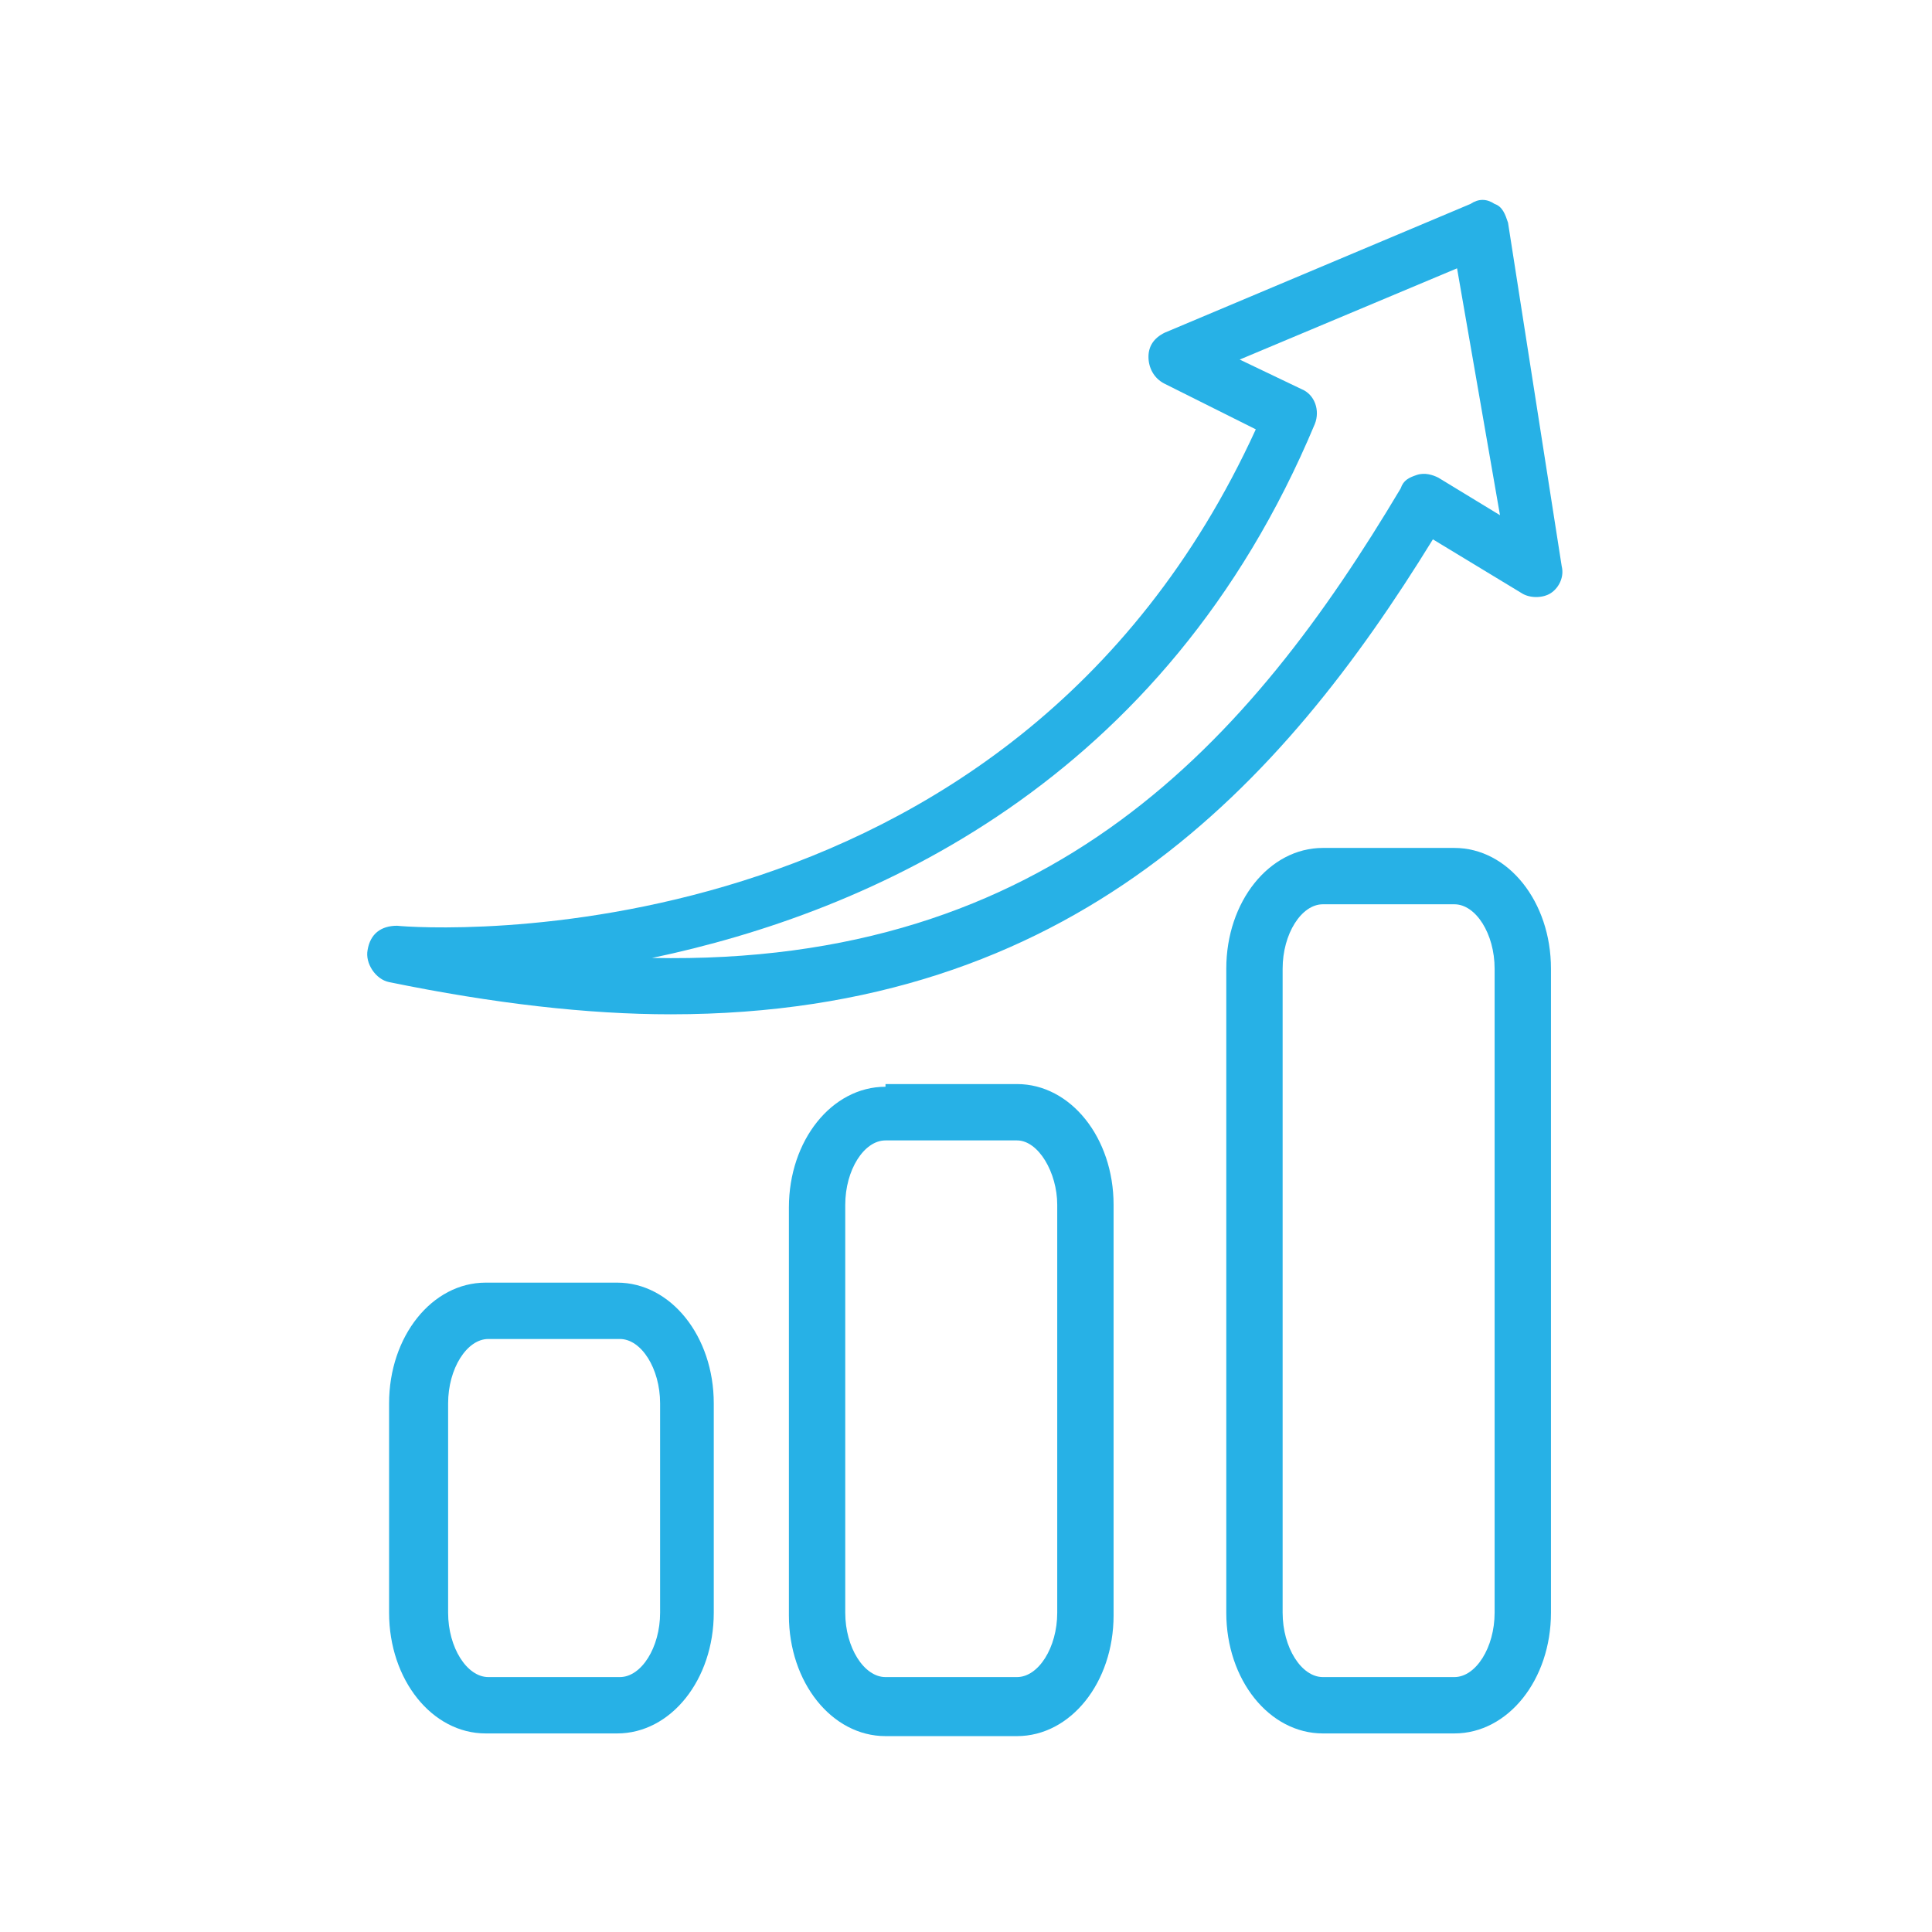 <?xml version="1.0" encoding="utf-8"?>
<!-- Generator: Adobe Illustrator 27.4.1, SVG Export Plug-In . SVG Version: 6.00 Build 0)  -->
<svg version="1.1" xmlns="http://www.w3.org/2000/svg" xmlns:xlink="http://www.w3.org/1999/xlink" x="0px" y="0px"
	 viewBox="0 0 72 72" style="enable-background:new 0 0 72 72;" xml:space="preserve">
<style type="text/css">
	.st0{fill:#27B1E6;}
</style>
<g id="Layer_2">
</g>
<g id="Layer_5">
	<g id="XMLID_4120_">
		<path id="XMLID_4130_" class="st0" d="M14.8,34.5c-0.6,0-1,0.3-1.1,0.9c-0.1,0.5,0.3,1.1,0.8,1.2c3.9,0.8,7.4,1.2,10.5,1.2
			c15,0,22.8-8.6,28.4-17.7l3.3,2c0.3,0.2,0.8,0.2,1.1,0c0.3-0.2,0.5-0.6,0.4-1L56.2,8.3c-0.1-0.3-0.2-0.6-0.5-0.7
			c-0.3-0.2-0.6-0.2-0.9,0l-11.4,4.8c-0.4,0.2-0.6,0.5-0.6,0.9c0,0.4,0.2,0.8,0.6,1l3.4,1.7C37.6,36.1,15.7,34.6,14.8,34.5z
			 M49,15.8c0.2-0.5,0-1.1-0.5-1.3l-2.3-1.1l8.1-3.4l1.6,9.2l-2.3-1.4c-0.2-0.1-0.5-0.2-0.8-0.1c-0.3,0.1-0.5,0.2-0.6,0.5
			C46.6,27.6,39.2,36,24.3,35.7C32.4,34,43.4,29.2,49,15.8z"/>
		<path id="XMLID_4127_" class="st0" d="M18.1,47.8c-2,0-3.6,2-3.6,4.5v7.8c0,2.5,1.6,4.5,3.6,4.5h4.9c2,0,3.6-2,3.6-4.5v-7.8
			c0-2.5-1.6-4.5-3.6-4.5H18.1z M24.6,52.3v7.8c0,1.3-0.7,2.4-1.5,2.4h-4.9c-0.8,0-1.5-1.1-1.5-2.4v-7.8c0-1.3,0.7-2.4,1.5-2.4h4.9
			C23.9,49.9,24.6,51,24.6,52.3z"/>
		<path id="XMLID_4124_" class="st0" d="M33,40.5c-2,0-3.6,2-3.6,4.5v15.2c0,2.5,1.6,4.5,3.6,4.5h4.9c2,0,3.6-2,3.6-4.5V44.9
			c0-2.5-1.6-4.5-3.6-4.5H33z M39.4,44.9v15.2c0,1.3-0.7,2.4-1.5,2.4H33c-0.8,0-1.5-1.1-1.5-2.4V44.9c0-1.3,0.7-2.4,1.5-2.4h4.9
			C38.7,42.5,39.4,43.7,39.4,44.9z"/>
		<path id="XMLID_4121_" class="st0" d="M54.2,31.6h-4.9c-2,0-3.6,2-3.6,4.5v24c0,2.5,1.6,4.5,3.6,4.5h4.9c2,0,3.6-2,3.6-4.5v-24
			C57.8,33.6,56.2,31.6,54.2,31.6z M55.7,60.1c0,1.3-0.7,2.4-1.5,2.4h-4.9c-0.8,0-1.5-1.1-1.5-2.4v-24c0-1.3,0.7-2.4,1.5-2.4h4.9
			c0.8,0,1.5,1.1,1.5,2.4V60.1z"/>
	</g>
</g>
</svg>
